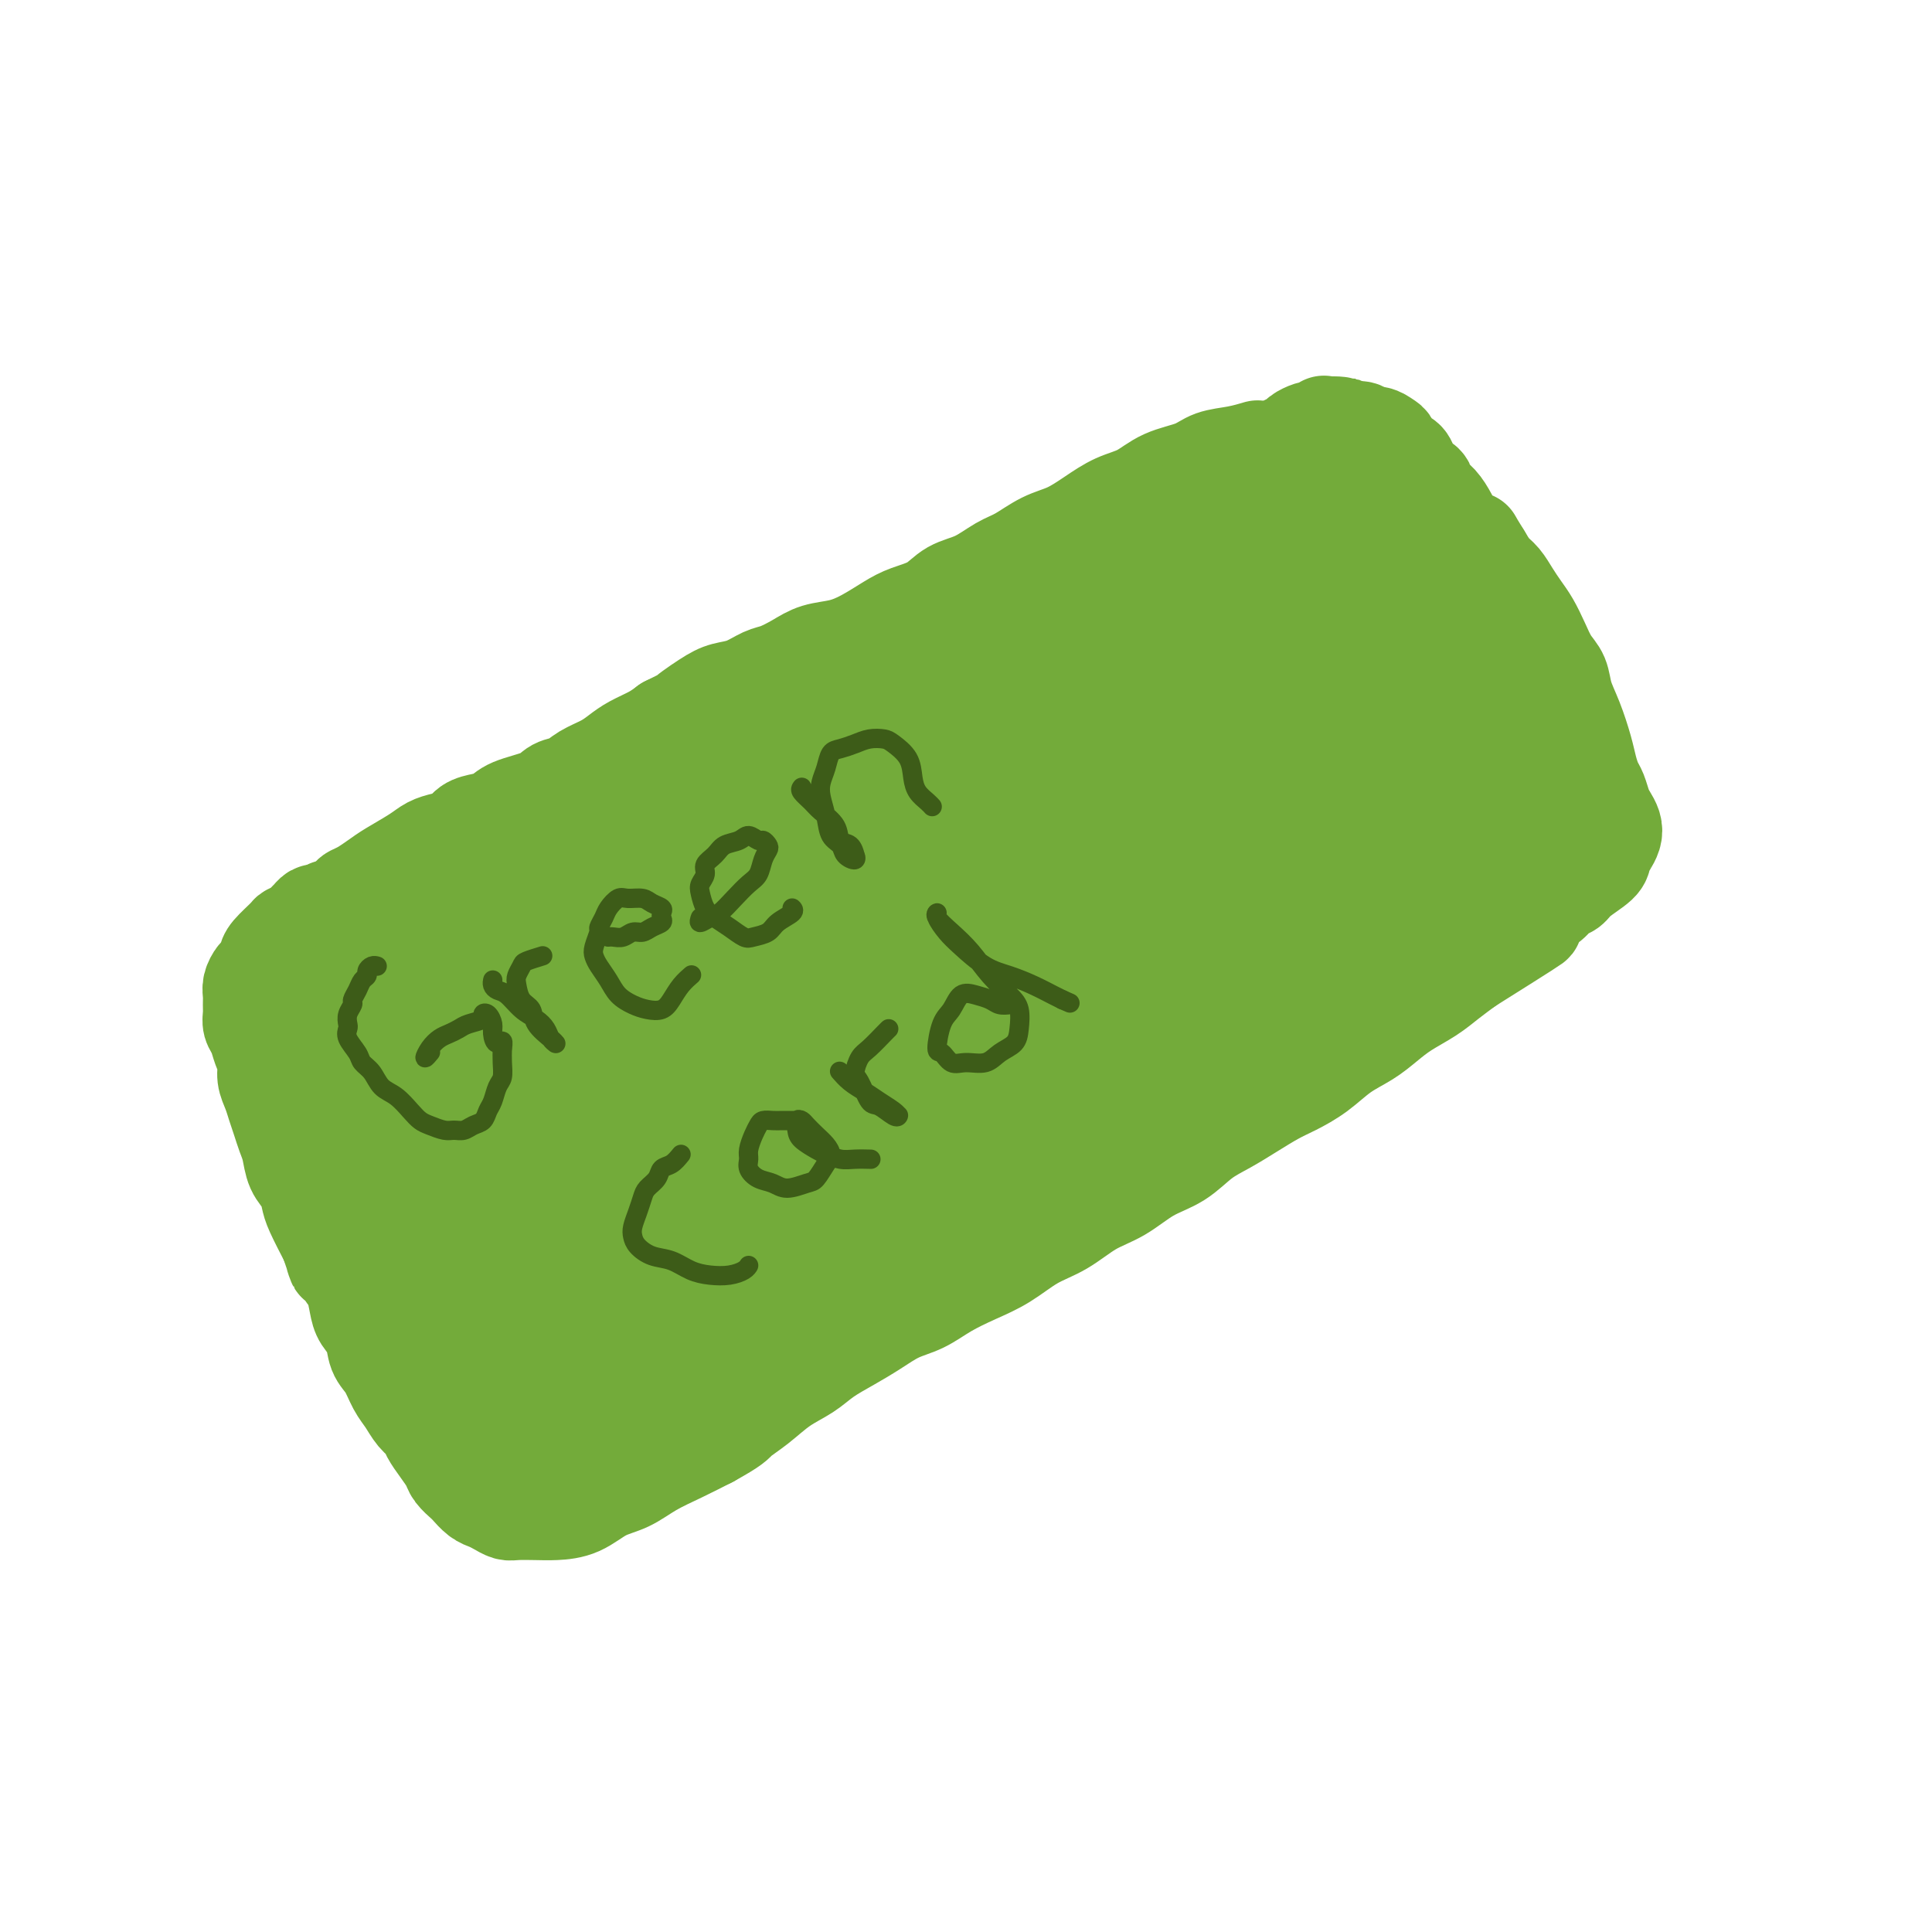 <svg viewBox='0 0 400 400' version='1.1' xmlns='http://www.w3.org/2000/svg' xmlns:xlink='http://www.w3.org/1999/xlink'><g fill='none' stroke='#73AB3A' stroke-width='20' stroke-linecap='round' stroke-linejoin='round'><path d='M65,192c0.137,0.007 0.275,0.014 0,0c-0.275,-0.014 -0.961,-0.050 -1,0c-0.039,0.050 0.570,0.187 1,0c0.430,-0.187 0.683,-0.698 1,-1c0.317,-0.302 0.700,-0.396 1,-1c0.300,-0.604 0.516,-1.719 1,-2c0.484,-0.281 1.235,0.272 2,0c0.765,-0.272 1.543,-1.370 2,-2c0.457,-0.630 0.594,-0.791 1,-1c0.406,-0.209 1.081,-0.465 2,-1c0.919,-0.535 2.083,-1.348 3,-2c0.917,-0.652 1.586,-1.143 3,-2c1.414,-0.857 3.571,-2.079 5,-3c1.429,-0.921 2.129,-1.542 3,-2c0.871,-0.458 1.914,-0.752 3,-1c1.086,-0.248 2.216,-0.451 3,-1c0.784,-0.549 1.221,-1.445 2,-2c0.779,-0.555 1.898,-0.768 3,-1c1.102,-0.232 2.185,-0.481 3,-1c0.815,-0.519 1.361,-1.308 3,-2c1.639,-0.692 4.371,-1.288 6,-2c1.629,-0.712 2.155,-1.542 3,-2c0.845,-0.458 2.010,-0.545 3,-1c0.990,-0.455 1.805,-1.276 3,-2c1.195,-0.724 2.771,-1.349 4,-2c1.229,-0.651 2.113,-1.329 3,-2c0.887,-0.671 1.777,-1.334 3,-2c1.223,-0.666 2.778,-1.333 4,-2c1.222,-0.667 2.111,-1.333 3,-2'/><path d='M138,150c8.295,-4.169 4.533,-2.091 4,-2c-0.533,0.091 2.163,-1.806 4,-3c1.837,-1.194 2.816,-1.685 4,-2c1.184,-0.315 2.573,-0.456 4,-1c1.427,-0.544 2.891,-1.493 4,-2c1.109,-0.507 1.863,-0.572 3,-1c1.137,-0.428 2.657,-1.221 4,-2c1.343,-0.779 2.511,-1.546 4,-2c1.489,-0.454 3.301,-0.596 5,-1c1.699,-0.404 3.286,-1.071 5,-2c1.714,-0.929 3.556,-2.121 5,-3c1.444,-0.879 2.490,-1.447 4,-2c1.510,-0.553 3.484,-1.092 5,-2c1.516,-0.908 2.575,-2.187 4,-3c1.425,-0.813 3.216,-1.162 5,-2c1.784,-0.838 3.561,-2.167 5,-3c1.439,-0.833 2.540,-1.172 4,-2c1.460,-0.828 3.278,-2.146 5,-3c1.722,-0.854 3.347,-1.244 5,-2c1.653,-0.756 3.335,-1.879 5,-3c1.665,-1.121 3.315,-2.241 5,-3c1.685,-0.759 3.405,-1.159 5,-2c1.595,-0.841 3.065,-2.124 5,-3c1.935,-0.876 4.333,-1.345 6,-2c1.667,-0.655 2.601,-1.495 4,-2c1.399,-0.505 3.261,-0.674 5,-1c1.739,-0.326 3.354,-0.807 4,-1c0.646,-0.193 0.323,-0.096 0,0'/><path d='M66,189c-0.336,-0.089 -0.672,-0.178 -1,0c-0.328,0.178 -0.649,0.623 -1,1c-0.351,0.377 -0.731,0.685 -1,1c-0.269,0.315 -0.425,0.636 -1,1c-0.575,0.364 -1.569,0.770 -2,1c-0.431,0.230 -0.300,0.284 -1,1c-0.700,0.716 -2.230,2.093 -3,3c-0.770,0.907 -0.781,1.345 -1,2c-0.219,0.655 -0.647,1.526 -1,2c-0.353,0.474 -0.630,0.550 -1,1c-0.370,0.450 -0.832,1.276 -1,2c-0.168,0.724 -0.042,1.348 0,2c0.042,0.652 -0.000,1.332 0,2c0.000,0.668 0.042,1.322 0,2c-0.042,0.678 -0.170,1.378 0,2c0.170,0.622 0.637,1.167 1,2c0.363,0.833 0.622,1.955 1,3c0.378,1.045 0.875,2.012 1,3c0.125,0.988 -0.121,1.997 0,3c0.121,1.003 0.610,2.000 1,3c0.390,1.000 0.681,2.004 1,3c0.319,0.996 0.667,1.985 1,3c0.333,1.015 0.653,2.057 1,3c0.347,0.943 0.721,1.786 1,3c0.279,1.214 0.461,2.798 1,4c0.539,1.202 1.433,2.023 2,3c0.567,0.977 0.806,2.109 1,3c0.194,0.891 0.341,1.540 1,3c0.659,1.460 1.829,3.730 3,6'/><path d='M68,257c2.609,7.493 1.132,3.726 1,3c-0.132,-0.726 1.082,1.589 2,3c0.918,1.411 1.541,1.918 2,3c0.459,1.082 0.756,2.739 1,4c0.244,1.261 0.435,2.126 1,3c0.565,0.874 1.502,1.756 2,3c0.498,1.244 0.556,2.851 1,4c0.444,1.149 1.275,1.841 2,3c0.725,1.159 1.345,2.785 2,4c0.655,1.215 1.344,2.019 2,3c0.656,0.981 1.279,2.139 2,3c0.721,0.861 1.540,1.423 2,2c0.460,0.577 0.561,1.167 1,2c0.439,0.833 1.216,1.910 2,3c0.784,1.090 1.575,2.194 2,3c0.425,0.806 0.484,1.315 1,2c0.516,0.685 1.489,1.545 2,2c0.511,0.455 0.560,0.504 1,1c0.440,0.496 1.271,1.439 2,2c0.729,0.561 1.356,0.739 2,1c0.644,0.261 1.304,0.606 2,1c0.696,0.394 1.427,0.836 2,1c0.573,0.164 0.988,0.048 2,0c1.012,-0.048 2.622,-0.028 4,0c1.378,0.028 2.523,0.065 4,0c1.477,-0.065 3.285,-0.233 5,-1c1.715,-0.767 3.335,-2.134 5,-3c1.665,-0.866 3.374,-1.232 5,-2c1.626,-0.768 3.169,-1.937 5,-3c1.831,-1.063 3.952,-2.018 6,-3c2.048,-0.982 4.024,-1.991 6,-3'/><path d='M147,298c5.356,-2.944 5.246,-3.306 6,-4c0.754,-0.694 2.371,-1.722 4,-3c1.629,-1.278 3.271,-2.806 5,-4c1.729,-1.194 3.546,-2.053 5,-3c1.454,-0.947 2.544,-1.982 4,-3c1.456,-1.018 3.276,-2.019 5,-3c1.724,-0.981 3.352,-1.943 5,-3c1.648,-1.057 3.317,-2.210 5,-3c1.683,-0.790 3.379,-1.216 5,-2c1.621,-0.784 3.166,-1.927 5,-3c1.834,-1.073 3.955,-2.076 6,-3c2.045,-0.924 4.012,-1.768 6,-3c1.988,-1.232 3.997,-2.851 6,-4c2.003,-1.149 4.002,-1.829 6,-3c1.998,-1.171 3.997,-2.834 6,-4c2.003,-1.166 4.012,-1.834 6,-3c1.988,-1.166 3.955,-2.829 6,-4c2.045,-1.171 4.168,-1.851 6,-3c1.832,-1.149 3.374,-2.769 5,-4c1.626,-1.231 3.337,-2.075 5,-3c1.663,-0.925 3.280,-1.931 5,-3c1.720,-1.069 3.545,-2.201 5,-3c1.455,-0.799 2.542,-1.267 4,-2c1.458,-0.733 3.288,-1.732 5,-3c1.712,-1.268 3.308,-2.804 5,-4c1.692,-1.196 3.481,-2.053 5,-3c1.519,-0.947 2.769,-1.986 4,-3c1.231,-1.014 2.443,-2.004 4,-3c1.557,-0.996 3.458,-1.999 5,-3c1.542,-1.001 2.726,-2.000 4,-3c1.274,-1.000 2.637,-2.000 4,-3'/><path d='M304,200c24.990,-15.679 8.965,-5.878 4,-3c-4.965,2.878 1.131,-1.169 4,-3c2.869,-1.831 2.513,-1.446 3,-2c0.487,-0.554 1.819,-2.048 3,-3c1.181,-0.952 2.212,-1.361 3,-2c0.788,-0.639 1.335,-1.508 2,-2c0.665,-0.492 1.449,-0.607 2,-1c0.551,-0.393 0.869,-1.064 2,-2c1.131,-0.936 3.074,-2.138 4,-3c0.926,-0.862 0.834,-1.386 1,-2c0.166,-0.614 0.592,-1.318 1,-2c0.408,-0.682 0.800,-1.341 1,-2c0.200,-0.659 0.208,-1.316 0,-2c-0.208,-0.684 -0.633,-1.393 -1,-2c-0.367,-0.607 -0.675,-1.111 -1,-2c-0.325,-0.889 -0.667,-2.162 -1,-3c-0.333,-0.838 -0.656,-1.241 -1,-2c-0.344,-0.759 -0.707,-1.873 -1,-3c-0.293,-1.127 -0.515,-2.268 -1,-4c-0.485,-1.732 -1.232,-4.055 -2,-6c-0.768,-1.945 -1.557,-3.511 -2,-5c-0.443,-1.489 -0.541,-2.902 -1,-4c-0.459,-1.098 -1.278,-1.882 -2,-3c-0.722,-1.118 -1.348,-2.568 -2,-4c-0.652,-1.432 -1.329,-2.844 -2,-4c-0.671,-1.156 -1.334,-2.056 -2,-3c-0.666,-0.944 -1.333,-1.934 -2,-3c-0.667,-1.066 -1.333,-2.210 -2,-3c-0.667,-0.790 -1.333,-1.226 -2,-2c-0.667,-0.774 -1.333,-1.887 -2,-3'/><path d='M307,115c-2.772,-4.463 -1.702,-3.121 -2,-3c-0.298,0.121 -1.963,-0.980 -3,-2c-1.037,-1.020 -1.447,-1.960 -2,-3c-0.553,-1.040 -1.247,-2.179 -2,-3c-0.753,-0.821 -1.563,-1.323 -2,-2c-0.437,-0.677 -0.502,-1.528 -1,-2c-0.498,-0.472 -1.429,-0.564 -2,-1c-0.571,-0.436 -0.782,-1.216 -1,-2c-0.218,-0.784 -0.442,-1.573 -1,-2c-0.558,-0.427 -1.449,-0.492 -2,-1c-0.551,-0.508 -0.762,-1.461 -1,-2c-0.238,-0.539 -0.501,-0.666 -1,-1c-0.499,-0.334 -1.232,-0.874 -2,-1c-0.768,-0.126 -1.571,0.163 -2,0c-0.429,-0.163 -0.485,-0.776 -1,-1c-0.515,-0.224 -1.488,-0.058 -2,0c-0.512,0.058 -0.564,0.008 -1,0c-0.436,-0.008 -1.256,0.025 -2,0c-0.744,-0.025 -1.411,-0.110 -2,0c-0.589,0.110 -1.102,0.414 -2,1c-0.898,0.586 -2.183,1.452 -3,2c-0.817,0.548 -1.166,0.776 -2,1c-0.834,0.224 -2.152,0.444 -3,1c-0.848,0.556 -1.227,1.447 -2,2c-0.773,0.553 -1.941,0.769 -3,1c-1.059,0.231 -2.007,0.479 -3,1c-0.993,0.521 -2.029,1.315 -3,2c-0.971,0.685 -1.877,1.261 -3,2c-1.123,0.739 -2.464,1.640 -3,2c-0.536,0.360 -0.268,0.180 0,0'/><path d='M243,104c0.078,0.098 0.156,0.195 0,0c-0.156,-0.195 -0.547,-0.683 0,-1c0.547,-0.317 2.033,-0.462 3,-1c0.967,-0.538 1.414,-1.467 2,-2c0.586,-0.533 1.309,-0.669 2,-1c0.691,-0.331 1.349,-0.857 2,-1c0.651,-0.143 1.294,0.098 2,0c0.706,-0.098 1.473,-0.534 2,-1c0.527,-0.466 0.812,-0.961 1,-1c0.188,-0.039 0.278,0.379 1,0c0.722,-0.379 2.076,-1.555 3,-2c0.924,-0.445 1.417,-0.161 2,0c0.583,0.161 1.254,0.197 2,0c0.746,-0.197 1.566,-0.626 2,-1c0.434,-0.374 0.483,-0.692 1,-1c0.517,-0.308 1.501,-0.604 2,-1c0.499,-0.396 0.512,-0.891 1,-1c0.488,-0.109 1.450,0.168 2,0c0.550,-0.168 0.687,-0.781 1,-1c0.313,-0.219 0.802,-0.044 1,0c0.198,0.044 0.107,-0.042 0,0c-0.107,0.042 -0.229,0.211 0,0c0.229,-0.211 0.807,-0.803 1,-1c0.193,-0.197 -0.001,-0.000 0,0c0.001,0.000 0.196,-0.196 0,0c-0.196,0.196 -0.784,0.783 -1,1c-0.216,0.217 -0.062,0.062 0,0c0.062,-0.062 0.031,-0.031 0,0'/><path d='M275,89c5.014,-2.264 1.551,-0.424 0,0c-1.551,0.424 -1.188,-0.567 -1,-1c0.188,-0.433 0.201,-0.309 0,0c-0.201,0.309 -0.616,0.804 -1,1c-0.384,0.196 -0.736,0.093 -1,0c-0.264,-0.093 -0.441,-0.176 -1,0c-0.559,0.176 -1.500,0.609 -2,1c-0.500,0.391 -0.561,0.738 -1,1c-0.439,0.262 -1.258,0.438 -2,1c-0.742,0.562 -1.406,1.512 -2,2c-0.594,0.488 -1.118,0.516 -2,1c-0.882,0.484 -2.123,1.425 -3,2c-0.877,0.575 -1.389,0.783 -2,1c-0.611,0.217 -1.322,0.442 -2,1c-0.678,0.558 -1.325,1.448 -2,2c-0.675,0.552 -1.379,0.766 -2,1c-0.621,0.234 -1.159,0.488 -2,1c-0.841,0.512 -1.986,1.281 -3,2c-1.014,0.719 -1.898,1.388 -3,2c-1.102,0.612 -2.421,1.165 -4,2c-1.579,0.835 -3.418,1.951 -5,3c-1.582,1.049 -2.907,2.033 -4,3c-1.093,0.967 -1.953,1.919 -3,3c-1.047,1.081 -2.282,2.291 -3,3c-0.718,0.709 -0.919,0.917 -1,1c-0.081,0.083 -0.040,0.042 0,0'/><path d='M251,121c-0.385,-0.343 -0.769,-0.687 -1,-1c-0.231,-0.313 -0.307,-0.596 0,-1c0.307,-0.404 0.997,-0.929 2,-2c1.003,-1.071 2.320,-2.688 4,-4c1.680,-1.312 3.725,-2.320 6,-4c2.275,-1.680 4.782,-4.033 7,-6c2.218,-1.967 4.146,-3.547 6,-5c1.854,-1.453 3.632,-2.778 5,-4c1.368,-1.222 2.325,-2.342 3,-3c0.675,-0.658 1.067,-0.855 1,-1c-0.067,-0.145 -0.592,-0.238 -1,0c-0.408,0.238 -0.697,0.807 -2,2c-1.303,1.193 -3.618,3.012 -6,5c-2.382,1.988 -4.829,4.146 -7,6c-2.171,1.854 -4.064,3.402 -9,8c-4.936,4.598 -12.913,12.244 -17,16c-4.087,3.756 -4.283,3.623 -5,4c-0.717,0.377 -1.954,1.264 -2,2c-0.046,0.736 1.100,1.320 2,1c0.900,-0.320 1.555,-1.546 3,-3c1.445,-1.454 3.680,-3.137 6,-5c2.320,-1.863 4.726,-3.907 7,-6c2.274,-2.093 4.415,-4.234 7,-6c2.585,-1.766 5.612,-3.158 8,-5c2.388,-1.842 4.137,-4.136 6,-6c1.863,-1.864 3.839,-3.298 5,-4c1.161,-0.702 1.507,-0.673 2,-1c0.493,-0.327 1.133,-1.011 1,-1c-0.133,0.011 -1.038,0.717 -2,2c-0.962,1.283 -1.981,3.141 -3,5'/><path d='M277,104c-1.735,1.910 -3.571,3.186 -5,5c-1.429,1.814 -2.450,4.168 -4,6c-1.550,1.832 -3.628,3.143 -5,5c-1.372,1.857 -2.038,4.259 -3,6c-0.962,1.741 -2.221,2.822 -3,4c-0.779,1.178 -1.077,2.455 -1,3c0.077,0.545 0.528,0.360 1,0c0.472,-0.360 0.965,-0.893 2,-2c1.035,-1.107 2.612,-2.786 4,-4c1.388,-1.214 2.586,-1.962 6,-5c3.414,-3.038 9.045,-8.367 12,-11c2.955,-2.633 3.235,-2.569 4,-3c0.765,-0.431 2.016,-1.356 3,-2c0.984,-0.644 1.703,-1.007 2,-1c0.297,0.007 0.174,0.383 0,1c-0.174,0.617 -0.399,1.473 -1,3c-0.601,1.527 -1.579,3.724 -3,6c-1.421,2.276 -3.284,4.631 -5,7c-1.716,2.369 -3.283,4.750 -5,7c-1.717,2.250 -3.583,4.367 -5,6c-1.417,1.633 -2.384,2.780 -3,4c-0.616,1.220 -0.882,2.513 -1,3c-0.118,0.487 -0.088,0.168 0,0c0.088,-0.168 0.235,-0.186 1,-1c0.765,-0.814 2.147,-2.425 4,-4c1.853,-1.575 4.176,-3.115 6,-5c1.824,-1.885 3.149,-4.113 5,-6c1.851,-1.887 4.229,-3.431 6,-5c1.771,-1.569 2.935,-3.163 4,-4c1.065,-0.837 2.033,-0.919 3,-1'/><path d='M296,116c4.915,-4.257 2.703,-1.898 2,-1c-0.703,0.898 0.105,0.335 0,1c-0.105,0.665 -1.122,2.558 -2,4c-0.878,1.442 -1.615,2.433 -3,4c-1.385,1.567 -3.416,3.709 -5,6c-1.584,2.291 -2.720,4.730 -4,7c-1.280,2.270 -2.703,4.370 -4,7c-1.297,2.630 -2.469,5.789 -3,7c-0.531,1.211 -0.422,0.472 0,0c0.422,-0.472 1.158,-0.678 2,-1c0.842,-0.322 1.790,-0.761 3,-2c1.210,-1.239 2.684,-3.277 4,-5c1.316,-1.723 2.475,-3.132 4,-5c1.525,-1.868 3.414,-4.194 5,-6c1.586,-1.806 2.867,-3.093 4,-4c1.133,-0.907 2.116,-1.433 3,-2c0.884,-0.567 1.668,-1.175 2,-1c0.332,0.175 0.210,1.132 0,2c-0.210,0.868 -0.510,1.646 -1,3c-0.490,1.354 -1.171,3.285 -2,5c-0.829,1.715 -1.805,3.213 -3,5c-1.195,1.787 -2.608,3.863 -4,6c-1.392,2.137 -2.764,4.336 -4,6c-1.236,1.664 -2.337,2.791 -3,4c-0.663,1.209 -0.888,2.498 -1,3c-0.112,0.502 -0.113,0.217 0,0c0.113,-0.217 0.338,-0.366 1,-1c0.662,-0.634 1.761,-1.753 3,-3c1.239,-1.247 2.620,-2.624 4,-4'/><path d='M294,151c2.117,-1.880 3.408,-2.581 5,-4c1.592,-1.419 3.485,-3.557 5,-5c1.515,-1.443 2.651,-2.192 4,-3c1.349,-0.808 2.912,-1.676 4,-2c1.088,-0.324 1.701,-0.103 2,0c0.299,0.103 0.285,0.087 0,1c-0.285,0.913 -0.841,2.753 -1,4c-0.159,1.247 0.080,1.899 -2,5c-2.080,3.101 -6.480,8.652 -9,12c-2.520,3.348 -3.160,4.495 -4,6c-0.840,1.505 -1.881,3.368 -3,5c-1.119,1.632 -2.317,3.032 -3,4c-0.683,0.968 -0.852,1.505 -1,2c-0.148,0.495 -0.274,0.947 0,1c0.274,0.053 0.947,-0.292 2,-1c1.053,-0.708 2.487,-1.779 4,-3c1.513,-1.221 3.105,-2.593 5,-4c1.895,-1.407 4.091,-2.848 6,-4c1.909,-1.152 3.529,-2.016 5,-3c1.471,-0.984 2.791,-2.087 4,-3c1.209,-0.913 2.306,-1.635 3,-2c0.694,-0.365 0.984,-0.374 1,0c0.016,0.374 -0.242,1.130 -1,2c-0.758,0.870 -2.016,1.853 -3,3c-0.984,1.147 -1.693,2.458 -3,4c-1.307,1.542 -3.212,3.317 -5,5c-1.788,1.683 -3.459,3.276 -5,5c-1.541,1.724 -2.953,3.580 -4,5c-1.047,1.420 -1.728,2.406 -2,3c-0.272,0.594 -0.136,0.797 0,1'/><path d='M298,185c-3.295,4.418 -0.531,1.461 1,0c1.531,-1.461 1.831,-1.428 3,-2c1.169,-0.572 3.209,-1.750 5,-3c1.791,-1.250 3.334,-2.574 5,-4c1.666,-1.426 3.455,-2.956 5,-4c1.545,-1.044 2.844,-1.602 4,-2c1.156,-0.398 2.167,-0.636 3,-1c0.833,-0.364 1.489,-0.854 1,0c-0.489,0.854 -2.122,3.051 -4,5c-1.878,1.949 -4.001,3.651 -6,5c-1.999,1.349 -3.876,2.346 -6,4c-2.124,1.654 -4.497,3.967 -7,6c-2.503,2.033 -5.137,3.788 -8,6c-2.863,2.212 -5.955,4.882 -8,7c-2.045,2.118 -3.044,3.683 -5,6c-1.956,2.317 -4.870,5.385 -7,7c-2.130,1.615 -3.474,1.777 -4,2c-0.526,0.223 -0.232,0.506 0,0c0.232,-0.506 0.403,-1.801 1,-3c0.597,-1.199 1.620,-2.303 3,-4c1.380,-1.697 3.118,-3.986 5,-6c1.882,-2.014 3.910,-3.753 6,-6c2.090,-2.247 4.243,-5.001 6,-7c1.757,-1.999 3.119,-3.243 5,-5c1.881,-1.757 4.282,-4.027 5,-5c0.718,-0.973 -0.247,-0.647 -1,0c-0.753,0.647 -1.295,1.617 -3,3c-1.705,1.383 -4.575,3.180 -7,5c-2.425,1.820 -4.407,3.663 -7,6c-2.593,2.337 -5.796,5.169 -9,8'/><path d='M274,203c-5.828,4.461 -6.898,4.613 -9,6c-2.102,1.387 -5.238,4.010 -8,6c-2.762,1.990 -5.151,3.347 -7,4c-1.849,0.653 -3.157,0.601 -4,1c-0.843,0.399 -1.221,1.249 -1,1c0.221,-0.249 1.042,-1.595 2,-3c0.958,-1.405 2.053,-2.868 4,-5c1.947,-2.132 4.746,-4.935 7,-7c2.254,-2.065 3.962,-3.394 9,-8c5.038,-4.606 13.405,-12.490 18,-17c4.595,-4.510 5.416,-5.647 7,-7c1.584,-1.353 3.929,-2.923 5,-4c1.071,-1.077 0.868,-1.660 1,-2c0.132,-0.340 0.599,-0.436 0,0c-0.599,0.436 -2.262,1.405 -4,3c-1.738,1.595 -3.549,3.818 -6,6c-2.451,2.182 -5.540,4.325 -9,7c-3.460,2.675 -7.290,5.883 -11,9c-3.710,3.117 -7.300,6.142 -11,9c-3.700,2.858 -7.509,5.547 -11,8c-3.491,2.453 -6.662,4.669 -9,6c-2.338,1.331 -3.841,1.777 -5,2c-1.159,0.223 -1.975,0.223 -2,0c-0.025,-0.223 0.740,-0.670 2,-2c1.260,-1.330 3.016,-3.543 5,-6c1.984,-2.457 4.194,-5.158 7,-8c2.806,-2.842 6.206,-5.824 9,-9c2.794,-3.176 4.983,-6.548 8,-10c3.017,-3.452 6.862,-6.986 10,-10c3.138,-3.014 5.569,-5.507 8,-8'/><path d='M279,165c8.230,-9.563 5.306,-6.972 5,-7c-0.306,-0.028 2.005,-2.676 3,-4c0.995,-1.324 0.674,-1.325 0,-1c-0.674,0.325 -1.702,0.976 -3,2c-1.298,1.024 -2.866,2.423 -5,4c-2.134,1.577 -4.834,3.333 -8,6c-3.166,2.667 -6.797,6.244 -11,10c-4.203,3.756 -8.977,7.691 -14,12c-5.023,4.309 -10.293,8.993 -15,13c-4.707,4.007 -8.850,7.339 -12,10c-3.150,2.661 -5.309,4.652 -7,6c-1.691,1.348 -2.916,2.052 -3,2c-0.084,-0.052 0.974,-0.859 2,-2c1.026,-1.141 2.021,-2.617 4,-5c1.979,-2.383 4.942,-5.674 7,-8c2.058,-2.326 3.210,-3.687 9,-9c5.790,-5.313 16.219,-14.577 22,-20c5.781,-5.423 6.915,-7.003 9,-9c2.085,-1.997 5.120,-4.409 7,-6c1.880,-1.591 2.605,-2.360 3,-3c0.395,-0.640 0.460,-1.150 0,-1c-0.460,0.150 -1.443,0.960 -3,2c-1.557,1.040 -3.686,2.310 -6,4c-2.314,1.690 -4.812,3.802 -8,6c-3.188,2.198 -7.068,4.484 -11,7c-3.932,2.516 -7.918,5.263 -12,8c-4.082,2.737 -8.259,5.466 -12,8c-3.741,2.534 -7.046,4.875 -10,7c-2.954,2.125 -5.558,4.036 -7,5c-1.442,0.964 -1.721,0.982 -2,1'/><path d='M201,203c-11.143,7.146 -3.501,1.513 0,-1c3.501,-2.513 2.861,-1.904 4,-3c1.139,-1.096 4.055,-3.896 7,-7c2.945,-3.104 5.918,-6.513 9,-10c3.082,-3.487 6.274,-7.051 10,-11c3.726,-3.949 7.988,-8.281 12,-12c4.012,-3.719 7.775,-6.824 11,-10c3.225,-3.176 5.911,-6.421 8,-9c2.089,-2.579 3.582,-4.491 5,-6c1.418,-1.509 2.761,-2.615 3,-3c0.239,-0.385 -0.628,-0.050 -1,0c-0.372,0.050 -0.251,-0.184 -4,3c-3.749,3.184 -11.368,9.785 -17,14c-5.632,4.215 -9.276,6.043 -13,9c-3.724,2.957 -7.527,7.044 -12,11c-4.473,3.956 -9.618,7.781 -14,11c-4.382,3.219 -8.003,5.834 -11,8c-2.997,2.166 -5.369,3.885 -7,5c-1.631,1.115 -2.521,1.626 -3,2c-0.479,0.374 -0.548,0.612 0,0c0.548,-0.612 1.713,-2.074 3,-4c1.287,-1.926 2.697,-4.315 5,-7c2.303,-2.685 5.501,-5.666 9,-9c3.499,-3.334 7.301,-7.021 11,-11c3.699,-3.979 7.296,-8.251 11,-12c3.704,-3.749 7.515,-6.977 11,-10c3.485,-3.023 6.646,-5.841 9,-8c2.354,-2.159 3.903,-3.658 5,-5c1.097,-1.342 1.742,-2.526 2,-3c0.258,-0.474 0.129,-0.237 0,0'/><path d='M254,125c9.770,-10.437 1.194,-2.028 -3,2c-4.194,4.028 -4.007,3.676 -6,5c-1.993,1.324 -6.166,4.322 -10,7c-3.834,2.678 -7.328,5.034 -11,8c-3.672,2.966 -7.523,6.542 -12,10c-4.477,3.458 -9.580,6.799 -14,10c-4.420,3.201 -8.156,6.264 -12,9c-3.844,2.736 -7.796,5.145 -11,7c-3.204,1.855 -5.660,3.154 -7,4c-1.340,0.846 -1.564,1.238 -2,1c-0.436,-0.238 -1.083,-1.107 -1,-2c0.083,-0.893 0.896,-1.812 3,-4c2.104,-2.188 5.498,-5.647 7,-8c1.502,-2.353 1.111,-3.599 10,-12c8.889,-8.401 27.056,-23.956 36,-31c8.944,-7.044 8.663,-5.578 10,-6c1.337,-0.422 4.293,-2.734 6,-4c1.707,-1.266 2.167,-1.488 3,-2c0.833,-0.512 2.040,-1.314 0,0c-2.040,1.314 -7.327,4.745 -11,7c-3.673,2.255 -5.732,3.335 -9,5c-3.268,1.665 -7.746,3.914 -12,6c-4.254,2.086 -8.286,4.010 -12,6c-3.714,1.990 -7.111,4.047 -11,6c-3.889,1.953 -8.269,3.802 -12,6c-3.731,2.198 -6.812,4.746 -10,7c-3.188,2.254 -6.482,4.216 -9,6c-2.518,1.784 -4.259,3.392 -6,5'/><path d='M148,173c-4.462,3.464 -3.116,3.123 -3,3c0.116,-0.123 -1.000,-0.027 -1,0c-0.000,0.027 1.114,-0.015 3,-1c1.886,-0.985 4.545,-2.914 7,-5c2.455,-2.086 4.705,-4.328 8,-7c3.295,-2.672 7.633,-5.775 12,-9c4.367,-3.225 8.761,-6.573 13,-10c4.239,-3.427 8.324,-6.934 12,-10c3.676,-3.066 6.945,-5.690 10,-8c3.055,-2.310 5.896,-4.307 8,-6c2.104,-1.693 3.471,-3.082 4,-4c0.529,-0.918 0.222,-1.363 -1,-1c-1.222,0.363 -3.358,1.536 -6,3c-2.642,1.464 -5.791,3.219 -9,5c-3.209,1.781 -6.478,3.587 -10,6c-3.522,2.413 -7.296,5.434 -11,8c-3.704,2.566 -7.339,4.677 -11,7c-3.661,2.323 -7.349,4.857 -11,7c-3.651,2.143 -7.265,3.896 -11,6c-3.735,2.104 -7.593,4.559 -11,7c-3.407,2.441 -6.365,4.867 -9,7c-2.635,2.133 -4.948,3.974 -7,6c-2.052,2.026 -3.843,4.239 -5,6c-1.157,1.761 -1.678,3.071 -2,4c-0.322,0.929 -0.443,1.476 0,2c0.443,0.524 1.450,1.024 3,1c1.550,-0.024 3.642,-0.574 6,-2c2.358,-1.426 4.981,-3.730 8,-6c3.019,-2.270 6.434,-4.506 10,-7c3.566,-2.494 7.283,-5.247 11,-8'/><path d='M155,167c6.496,-4.702 8.237,-5.956 11,-8c2.763,-2.044 6.548,-4.879 10,-7c3.452,-2.121 6.572,-3.528 9,-5c2.428,-1.472 4.162,-3.010 5,-4c0.838,-0.990 0.778,-1.431 1,-2c0.222,-0.569 0.727,-1.266 0,-1c-0.727,0.266 -2.684,1.495 -5,3c-2.316,1.505 -4.989,3.286 -8,5c-3.011,1.714 -6.358,3.361 -10,6c-3.642,2.639 -7.577,6.270 -11,9c-3.423,2.730 -6.332,4.559 -13,11c-6.668,6.441 -17.093,17.495 -23,24c-5.907,6.505 -7.296,8.460 -9,11c-1.704,2.540 -3.724,5.665 -5,8c-1.276,2.335 -1.810,3.879 -2,5c-0.190,1.121 -0.038,1.818 1,2c1.038,0.182 2.961,-0.152 5,-1c2.039,-0.848 4.195,-2.209 7,-4c2.805,-1.791 6.260,-4.011 10,-7c3.740,-2.989 7.766,-6.746 12,-10c4.234,-3.254 8.677,-6.005 13,-9c4.323,-2.995 8.524,-6.232 13,-9c4.476,-2.768 9.225,-5.065 13,-7c3.775,-1.935 6.576,-3.509 9,-5c2.424,-1.491 4.471,-2.900 6,-4c1.529,-1.100 2.540,-1.891 3,-2c0.460,-0.109 0.371,0.466 0,1c-0.371,0.534 -1.023,1.028 -2,2c-0.977,0.972 -2.279,2.420 -4,4c-1.721,1.580 -3.860,3.290 -6,5'/><path d='M185,178c-3.361,2.876 -5.763,4.066 -9,6c-3.237,1.934 -7.309,4.613 -11,7c-3.691,2.387 -7.002,4.481 -11,7c-3.998,2.519 -8.685,5.464 -13,8c-4.315,2.536 -8.259,4.662 -12,7c-3.741,2.338 -7.280,4.888 -10,7c-2.720,2.112 -4.622,3.786 -6,5c-1.378,1.214 -2.233,1.970 -3,3c-0.767,1.030 -1.445,2.336 1,2c2.445,-0.336 8.013,-2.314 12,-4c3.987,-1.686 6.392,-3.079 10,-5c3.608,-1.921 8.420,-4.368 13,-7c4.580,-2.632 8.928,-5.447 13,-8c4.072,-2.553 7.868,-4.844 12,-7c4.132,-2.156 8.600,-4.176 12,-6c3.400,-1.824 5.732,-3.453 8,-5c2.268,-1.547 4.472,-3.013 6,-4c1.528,-0.987 2.382,-1.497 3,-2c0.618,-0.503 1.002,-1.000 1,-1c-0.002,-0.000 -0.390,0.496 -1,1c-0.610,0.504 -1.443,1.017 -3,2c-1.557,0.983 -3.840,2.438 -6,4c-2.160,1.562 -4.199,3.233 -7,5c-2.801,1.767 -6.366,3.629 -10,6c-3.634,2.371 -7.339,5.250 -11,8c-3.661,2.750 -7.279,5.372 -11,8c-3.721,2.628 -7.544,5.261 -11,8c-3.456,2.739 -6.546,5.584 -9,8c-2.454,2.416 -4.273,4.405 -6,6c-1.727,1.595 -3.364,2.798 -5,4'/><path d='M121,241c-12.481,9.527 -4.182,3.843 -1,2c3.182,-1.843 1.248,0.154 2,0c0.752,-0.154 4.192,-2.459 6,-4c1.808,-1.541 1.985,-2.320 8,-6c6.015,-3.680 17.867,-10.263 25,-14c7.133,-3.737 9.548,-4.629 13,-6c3.452,-1.371 7.940,-3.221 12,-5c4.060,-1.779 7.691,-3.486 11,-5c3.309,-1.514 6.296,-2.834 9,-4c2.704,-1.166 5.125,-2.177 7,-3c1.875,-0.823 3.205,-1.456 4,-2c0.795,-0.544 1.057,-0.997 1,-1c-0.057,-0.003 -0.432,0.443 -1,1c-0.568,0.557 -1.328,1.224 -3,2c-1.672,0.776 -4.257,1.663 -7,3c-2.743,1.337 -5.644,3.126 -9,5c-3.356,1.874 -7.167,3.834 -11,6c-3.833,2.166 -7.689,4.538 -12,7c-4.311,2.462 -9.076,5.014 -13,8c-3.924,2.986 -7.006,6.405 -10,9c-2.994,2.595 -5.900,4.365 -8,6c-2.100,1.635 -3.393,3.135 -4,4c-0.607,0.865 -0.529,1.095 0,1c0.529,-0.095 1.507,-0.515 3,-1c1.493,-0.485 3.501,-1.034 6,-2c2.499,-0.966 5.490,-2.350 9,-4c3.510,-1.650 7.539,-3.566 12,-5c4.461,-1.434 9.355,-2.386 14,-4c4.645,-1.614 9.041,-3.890 13,-6c3.959,-2.110 7.479,-4.055 11,-6'/><path d='M208,217c12.486,-5.384 9.703,-5.344 10,-6c0.297,-0.656 3.676,-2.007 6,-3c2.324,-0.993 3.592,-1.629 4,-2c0.408,-0.371 -0.045,-0.477 -1,0c-0.955,0.477 -2.412,1.537 -4,3c-1.588,1.463 -3.306,3.330 -6,5c-2.694,1.670 -6.362,3.142 -10,5c-3.638,1.858 -7.245,4.103 -11,6c-3.755,1.897 -7.659,3.445 -12,5c-4.341,1.555 -9.118,3.117 -13,5c-3.882,1.883 -6.870,4.087 -10,6c-3.130,1.913 -6.402,3.533 -9,5c-2.598,1.467 -4.522,2.780 -6,4c-1.478,1.220 -2.510,2.349 -3,3c-0.490,0.651 -0.437,0.826 0,1c0.437,0.174 1.259,0.348 3,0c1.741,-0.348 4.403,-1.219 7,-2c2.597,-0.781 5.130,-1.473 8,-3c2.870,-1.527 6.077,-3.888 10,-6c3.923,-2.112 8.563,-3.975 13,-6c4.437,-2.025 8.670,-4.212 13,-6c4.330,-1.788 8.757,-3.176 13,-5c4.243,-1.824 8.303,-4.082 12,-6c3.697,-1.918 7.031,-3.495 10,-5c2.969,-1.505 5.574,-2.938 8,-4c2.426,-1.062 4.675,-1.751 6,-2c1.325,-0.249 1.726,-0.056 2,0c0.274,0.056 0.420,-0.023 0,0c-0.420,0.023 -1.406,0.150 -3,1c-1.594,0.850 -3.797,2.425 -6,4'/><path d='M239,214c-2.197,1.619 -4.189,3.167 -7,5c-2.811,1.833 -6.441,3.952 -10,6c-3.559,2.048 -7.049,4.026 -11,6c-3.951,1.974 -8.365,3.945 -12,6c-3.635,2.055 -6.492,4.193 -10,6c-3.508,1.807 -7.666,3.282 -11,5c-3.334,1.718 -5.842,3.681 -8,5c-2.158,1.319 -3.966,1.996 -6,4c-2.034,2.004 -4.294,5.335 -5,7c-0.706,1.665 0.144,1.666 1,2c0.856,0.334 1.719,1.003 3,1c1.281,-0.003 2.980,-0.676 5,-2c2.020,-1.324 4.362,-3.297 7,-5c2.638,-1.703 5.574,-3.136 9,-5c3.426,-1.864 7.344,-4.160 11,-6c3.656,-1.840 7.050,-3.226 11,-5c3.950,-1.774 8.457,-3.938 12,-6c3.543,-2.062 6.123,-4.023 9,-6c2.877,-1.977 6.053,-3.969 9,-6c2.947,-2.031 5.666,-4.100 8,-6c2.334,-1.900 4.283,-3.629 6,-5c1.717,-1.371 3.201,-2.383 4,-3c0.799,-0.617 0.911,-0.837 1,-1c0.089,-0.163 0.154,-0.268 0,0c-0.154,0.268 -0.527,0.909 -1,2c-0.473,1.091 -1.044,2.633 -2,4c-0.956,1.367 -2.296,2.560 -4,4c-1.704,1.440 -3.773,3.126 -6,5c-2.227,1.874 -4.614,3.937 -7,6'/><path d='M235,232c-4.145,4.047 -5.006,4.165 -8,6c-2.994,1.835 -8.119,5.388 -11,7c-2.881,1.612 -3.518,1.284 -8,4c-4.482,2.716 -12.808,8.478 -18,12c-5.192,3.522 -7.250,4.804 -9,6c-1.750,1.196 -3.192,2.304 -4,3c-0.808,0.696 -0.982,0.979 -1,1c-0.018,0.021 0.121,-0.219 1,-1c0.879,-0.781 2.497,-2.104 4,-3c1.503,-0.896 2.889,-1.367 7,-4c4.111,-2.633 10.947,-7.428 15,-10c4.053,-2.572 5.325,-2.921 7,-4c1.675,-1.079 3.755,-2.887 5,-4c1.245,-1.113 1.656,-1.531 2,-2c0.344,-0.469 0.621,-0.991 0,-1c-0.621,-0.009 -2.138,0.494 -4,1c-1.862,0.506 -4.067,1.015 -7,2c-2.933,0.985 -6.592,2.448 -10,4c-3.408,1.552 -6.564,3.194 -10,5c-3.436,1.806 -7.153,3.776 -11,6c-3.847,2.224 -7.825,4.704 -11,7c-3.175,2.296 -5.547,4.409 -8,6c-2.453,1.591 -4.986,2.659 -7,4c-2.014,1.341 -3.507,2.955 -5,4c-1.493,1.045 -2.984,1.520 -4,2c-1.016,0.480 -1.557,0.966 -2,1c-0.443,0.034 -0.789,-0.383 -1,-1c-0.211,-0.617 -0.288,-1.435 0,-3c0.288,-1.565 0.939,-3.876 2,-6c1.061,-2.124 2.530,-4.062 4,-6'/><path d='M143,268c1.527,-3.649 2.345,-5.271 4,-7c1.655,-1.729 4.147,-3.563 6,-5c1.853,-1.437 3.067,-2.476 5,-3c1.933,-0.524 4.586,-0.533 6,0c1.414,0.533 1.589,1.606 1,3c-0.589,1.394 -1.943,3.107 -3,5c-1.057,1.893 -1.816,3.965 -3,6c-1.184,2.035 -2.791,4.031 -5,6c-2.209,1.969 -5.018,3.911 -7,6c-1.982,2.089 -3.135,4.327 -7,7c-3.865,2.673 -10.442,5.782 -14,7c-3.558,1.218 -4.095,0.544 -5,0c-0.905,-0.544 -2.176,-0.959 -3,-2c-0.824,-1.041 -1.202,-2.708 -1,-5c0.202,-2.292 0.982,-5.210 2,-8c1.018,-2.790 2.273,-5.453 4,-8c1.727,-2.547 3.927,-4.979 6,-7c2.073,-2.021 4.021,-3.631 6,-5c1.979,-1.369 3.990,-2.496 6,-3c2.010,-0.504 4.021,-0.384 5,0c0.979,0.384 0.927,1.034 1,2c0.073,0.966 0.270,2.249 0,4c-0.270,1.751 -1.007,3.971 -2,6c-0.993,2.029 -2.242,3.868 -4,6c-1.758,2.132 -4.023,4.557 -6,7c-1.977,2.443 -3.664,4.902 -6,7c-2.336,2.098 -5.321,3.834 -8,5c-2.679,1.166 -5.051,1.762 -7,2c-1.949,0.238 -3.474,0.119 -5,0'/><path d='M109,294c-3.952,0.442 -3.832,-1.952 -4,-4c-0.168,-2.048 -0.624,-3.749 -1,-6c-0.376,-2.251 -0.674,-5.053 0,-8c0.674,-2.947 2.318,-6.040 4,-9c1.682,-2.960 3.402,-5.786 5,-8c1.598,-2.214 3.075,-3.817 7,-6c3.925,-2.183 10.298,-4.948 13,-5c2.702,-0.052 1.734,2.607 1,5c-0.734,2.393 -1.234,4.520 -2,7c-0.766,2.480 -1.798,5.313 -3,8c-1.202,2.687 -2.575,5.229 -4,8c-1.425,2.771 -2.904,5.772 -5,8c-2.096,2.228 -4.810,3.683 -7,5c-2.190,1.317 -3.857,2.496 -6,3c-2.143,0.504 -4.762,0.334 -7,0c-2.238,-0.334 -4.094,-0.830 -6,-2c-1.906,-1.170 -3.863,-3.012 -5,-5c-1.137,-1.988 -1.455,-4.121 -2,-7c-0.545,-2.879 -1.316,-6.502 -1,-10c0.316,-3.498 1.718,-6.869 3,-10c1.282,-3.131 2.443,-6.020 4,-8c1.557,-1.980 3.509,-3.051 5,-4c1.491,-0.949 2.519,-1.775 4,-2c1.481,-0.225 3.415,0.153 5,1c1.585,0.847 2.823,2.163 4,4c1.177,1.837 2.295,4.193 3,7c0.705,2.807 0.998,6.063 1,9c0.002,2.937 -0.285,5.553 -1,8c-0.715,2.447 -1.857,4.723 -3,7'/><path d='M111,280c-1.348,3.100 -2.716,3.351 -4,4c-1.284,0.649 -2.482,1.697 -4,2c-1.518,0.303 -3.356,-0.139 -5,-1c-1.644,-0.861 -3.095,-2.141 -5,-4c-1.905,-1.859 -4.265,-4.298 -6,-7c-1.735,-2.702 -2.843,-5.668 -4,-9c-1.157,-3.332 -2.361,-7.030 -3,-11c-0.639,-3.970 -0.712,-8.213 -1,-12c-0.288,-3.787 -0.790,-7.119 0,-12c0.790,-4.881 2.873,-11.311 4,-14c1.127,-2.689 1.300,-1.636 2,-1c0.700,0.636 1.929,0.854 3,2c1.071,1.146 1.984,3.220 3,6c1.016,2.780 2.136,6.268 3,10c0.864,3.732 1.471,7.710 2,11c0.529,3.290 0.978,5.893 1,8c0.022,2.107 -0.384,3.719 -1,5c-0.616,1.281 -1.444,2.233 -2,3c-0.556,0.767 -0.841,1.349 -2,1c-1.159,-0.349 -3.193,-1.630 -5,-3c-1.807,-1.370 -3.387,-2.828 -5,-5c-1.613,-2.172 -3.260,-5.056 -5,-8c-1.740,-2.944 -3.574,-5.946 -5,-9c-1.426,-3.054 -2.444,-6.159 -3,-9c-0.556,-2.841 -0.649,-5.419 -1,-8c-0.351,-2.581 -0.962,-5.167 -1,-7c-0.038,-1.833 0.495,-2.914 1,-4c0.505,-1.086 0.982,-2.177 2,-2c1.018,0.177 2.577,1.622 4,3c1.423,1.378 2.712,2.689 4,4'/><path d='M78,213c2.199,2.136 3.698,3.976 5,6c1.302,2.024 2.408,4.231 3,6c0.592,1.769 0.670,3.101 1,4c0.330,0.899 0.912,1.365 0,2c-0.912,0.635 -3.318,1.438 -5,2c-1.682,0.562 -2.639,0.884 -5,-1c-2.361,-1.884 -6.126,-5.975 -8,-9c-1.874,-3.025 -1.856,-4.983 -2,-7c-0.144,-2.017 -0.449,-4.094 0,-6c0.449,-1.906 1.652,-3.643 3,-5c1.348,-1.357 2.843,-2.335 5,-3c2.157,-0.665 4.978,-1.017 8,-1c3.022,0.017 6.246,0.403 9,0c2.754,-0.403 5.039,-1.594 7,-2c1.961,-0.406 3.599,-0.026 5,0c1.401,0.026 2.564,-0.302 3,0c0.436,0.302 0.145,1.234 0,2c-0.145,0.766 -0.144,1.368 -1,2c-0.856,0.632 -2.568,1.295 -4,2c-1.432,0.705 -2.583,1.451 -4,2c-1.417,0.549 -3.099,0.899 -5,1c-1.901,0.101 -4.020,-0.047 -6,0c-1.980,0.047 -3.820,0.289 -5,0c-1.180,-0.289 -1.698,-1.108 -2,-2c-0.302,-0.892 -0.388,-1.855 0,-3c0.388,-1.145 1.248,-2.472 3,-4c1.752,-1.528 4.395,-3.258 7,-5c2.605,-1.742 5.173,-3.498 8,-5c2.827,-1.502 5.914,-2.751 9,-4'/><path d='M107,185c5.344,-3.086 6.704,-3.799 9,-5c2.296,-1.201 5.529,-2.888 8,-4c2.471,-1.112 4.182,-1.647 5,-2c0.818,-0.353 0.745,-0.523 -1,0c-1.745,0.523 -5.162,1.740 -7,2c-1.838,0.260 -2.099,-0.438 -8,3c-5.901,3.438 -17.444,11.013 -23,15c-5.556,3.987 -5.126,4.387 -6,5c-0.874,0.613 -3.053,1.439 -4,2c-0.947,0.561 -0.663,0.856 -1,1c-0.337,0.144 -1.295,0.136 0,-1c1.295,-1.136 4.841,-3.400 8,-5c3.159,-1.600 5.930,-2.536 9,-3c3.070,-0.464 6.441,-0.458 10,-1c3.559,-0.542 7.308,-1.634 11,-2c3.692,-0.366 7.327,-0.008 10,0c2.673,0.008 4.384,-0.334 6,0c1.616,0.334 3.138,1.342 4,2c0.862,0.658 1.062,0.964 1,2c-0.062,1.036 -0.388,2.802 -1,5c-0.612,2.198 -1.509,4.826 -3,8c-1.491,3.174 -3.576,6.892 -6,11c-2.424,4.108 -5.186,8.606 -8,13c-2.814,4.394 -5.681,8.683 -8,12c-2.319,3.317 -4.091,5.662 -5,7c-0.909,1.338 -0.954,1.669 -1,2'/><path d='M106,252c-4.579,8.148 -0.527,2.017 2,-1c2.527,-3.017 3.528,-2.921 5,-4c1.472,-1.079 3.414,-3.335 6,-5c2.586,-1.665 5.816,-2.740 8,-4c2.184,-1.260 3.322,-2.707 8,-5c4.678,-2.293 12.895,-5.434 16,-6c3.105,-0.566 1.098,1.442 0,3c-1.098,1.558 -1.285,2.666 -2,5c-0.715,2.334 -1.957,5.893 -3,9c-1.043,3.107 -1.887,5.761 -3,8c-1.113,2.239 -2.494,4.063 -3,6c-0.506,1.937 -0.138,3.986 0,5c0.138,1.014 0.047,0.993 1,1c0.953,0.007 2.949,0.040 5,-1c2.051,-1.040 4.157,-3.154 5,-4c0.843,-0.846 0.421,-0.423 0,0'/></g>
<g fill='none' stroke='#3D5C18' stroke-width='4' stroke-linecap='round' stroke-linejoin='round'><path d='M78,200c0.081,0.024 0.162,0.047 0,0c-0.162,-0.047 -0.568,-0.165 -1,0c-0.432,0.165 -0.890,0.611 -1,1c-0.110,0.389 0.129,0.719 0,1c-0.129,0.281 -0.627,0.512 -1,1c-0.373,0.488 -0.622,1.234 -1,2c-0.378,0.766 -0.885,1.553 -1,2c-0.115,0.447 0.164,0.556 0,1c-0.164,0.444 -0.769,1.225 -1,2c-0.231,0.775 -0.088,1.545 0,2c0.088,0.455 0.121,0.596 0,1c-0.121,0.404 -0.395,1.071 0,2c0.395,0.929 1.459,2.121 2,3c0.541,0.879 0.557,1.446 1,2c0.443,0.554 1.312,1.094 2,2c0.688,0.906 1.194,2.179 2,3c0.806,0.821 1.910,1.191 3,2c1.090,0.809 2.165,2.059 3,3c0.835,0.941 1.431,1.574 2,2c0.569,0.426 1.111,0.647 2,1c0.889,0.353 2.126,0.839 3,1c0.874,0.161 1.386,-0.001 2,0c0.614,0.001 1.330,0.167 2,0c0.670,-0.167 1.292,-0.668 2,-1c0.708,-0.332 1.500,-0.497 2,-1c0.500,-0.503 0.708,-1.345 1,-2c0.292,-0.655 0.667,-1.123 1,-2c0.333,-0.877 0.625,-2.163 1,-3c0.375,-0.837 0.832,-1.225 1,-2c0.168,-0.775 0.048,-1.936 0,-3c-0.048,-1.064 -0.024,-2.032 0,-3'/><path d='M104,217c0.456,-2.450 -0.404,-1.074 -1,-1c-0.596,0.074 -0.928,-1.154 -1,-2c-0.072,-0.846 0.114,-1.310 0,-2c-0.114,-0.690 -0.530,-1.608 -1,-2c-0.470,-0.392 -0.993,-0.260 -1,0c-0.007,0.260 0.504,0.646 0,1c-0.504,0.354 -2.022,0.674 -3,1c-0.978,0.326 -1.416,0.656 -2,1c-0.584,0.344 -1.316,0.701 -2,1c-0.684,0.299 -1.321,0.539 -2,1c-0.679,0.461 -1.398,1.144 -2,2c-0.602,0.856 -1.085,1.884 -1,2c0.085,0.116 0.739,-0.681 1,-1c0.261,-0.319 0.131,-0.159 0,0'/><path d='M102,203c0.019,-0.085 0.038,-0.171 0,0c-0.038,0.171 -0.134,0.598 0,1c0.134,0.402 0.498,0.779 1,1c0.502,0.221 1.142,0.286 2,1c0.858,0.714 1.932,2.076 3,3c1.068,0.924 2.128,1.410 3,2c0.872,0.590 1.554,1.283 2,2c0.446,0.717 0.654,1.459 1,2c0.346,0.541 0.828,0.883 1,1c0.172,0.117 0.034,0.011 0,0c-0.034,-0.011 0.037,0.073 0,0c-0.037,-0.073 -0.181,-0.302 -1,-1c-0.819,-0.698 -2.311,-1.863 -3,-3c-0.689,-1.137 -0.573,-2.245 -1,-3c-0.427,-0.755 -1.396,-1.158 -2,-2c-0.604,-0.842 -0.844,-2.124 -1,-3c-0.156,-0.876 -0.227,-1.345 0,-2c0.227,-0.655 0.752,-1.495 1,-2c0.248,-0.505 0.221,-0.674 1,-1c0.779,-0.326 2.366,-0.807 3,-1c0.634,-0.193 0.317,-0.096 0,0'/><path d='M126,194c-0.065,0.009 -0.131,0.017 0,0c0.131,-0.017 0.457,-0.060 1,0c0.543,0.060 1.302,0.223 2,0c0.698,-0.223 1.336,-0.833 2,-1c0.664,-0.167 1.354,0.110 2,0c0.646,-0.110 1.246,-0.607 2,-1c0.754,-0.393 1.660,-0.682 2,-1c0.340,-0.318 0.114,-0.663 0,-1c-0.114,-0.337 -0.117,-0.664 0,-1c0.117,-0.336 0.355,-0.680 0,-1c-0.355,-0.320 -1.303,-0.616 -2,-1c-0.697,-0.384 -1.142,-0.858 -2,-1c-0.858,-0.142 -2.129,0.046 -3,0c-0.871,-0.046 -1.343,-0.327 -2,0c-0.657,0.327 -1.500,1.260 -2,2c-0.500,0.740 -0.656,1.287 -1,2c-0.344,0.713 -0.875,1.594 -1,2c-0.125,0.406 0.155,0.338 0,1c-0.155,0.662 -0.744,2.054 -1,3c-0.256,0.946 -0.179,1.447 0,2c0.179,0.553 0.459,1.157 1,2c0.541,0.843 1.342,1.926 2,3c0.658,1.074 1.173,2.139 2,3c0.827,0.861 1.964,1.517 3,2c1.036,0.483 1.970,0.791 3,1c1.030,0.209 2.157,0.318 3,0c0.843,-0.318 1.401,-1.065 2,-2c0.599,-0.935 1.238,-2.059 2,-3c0.762,-0.941 1.646,-1.697 2,-2c0.354,-0.303 0.177,-0.151 0,0'/><path d='M145,190c-0.185,0.524 -0.369,1.048 0,1c0.369,-0.048 1.293,-0.669 2,-1c0.707,-0.331 1.197,-0.371 2,-1c0.803,-0.629 1.917,-1.846 3,-3c1.083,-1.154 2.133,-2.245 3,-3c0.867,-0.755 1.550,-1.173 2,-2c0.450,-0.827 0.669,-2.063 1,-3c0.331,-0.937 0.776,-1.576 1,-2c0.224,-0.424 0.227,-0.632 0,-1c-0.227,-0.368 -0.683,-0.895 -1,-1c-0.317,-0.105 -0.493,0.212 -1,0c-0.507,-0.212 -1.345,-0.955 -2,-1c-0.655,-0.045 -1.127,0.607 -2,1c-0.873,0.393 -2.146,0.528 -3,1c-0.854,0.472 -1.287,1.280 -2,2c-0.713,0.720 -1.705,1.351 -2,2c-0.295,0.649 0.108,1.315 0,2c-0.108,0.685 -0.728,1.391 -1,2c-0.272,0.609 -0.196,1.123 0,2c0.196,0.877 0.513,2.116 1,3c0.487,0.884 1.146,1.411 2,2c0.854,0.589 1.904,1.238 3,2c1.096,0.762 2.238,1.637 3,2c0.762,0.363 1.143,0.213 2,0c0.857,-0.213 2.191,-0.488 3,-1c0.809,-0.512 1.093,-1.261 2,-2c0.907,-0.739 2.436,-1.468 3,-2c0.564,-0.532 0.161,-0.866 0,-1c-0.161,-0.134 -0.081,-0.067 0,0'/><path d='M166,163c-0.189,0.239 -0.378,0.477 0,1c0.378,0.523 1.323,1.329 2,2c0.677,0.671 1.085,1.207 2,2c0.915,0.793 2.336,1.843 3,3c0.664,1.157 0.572,2.419 1,3c0.428,0.581 1.376,0.479 2,1c0.624,0.521 0.926,1.664 1,2c0.074,0.336 -0.078,-0.135 0,0c0.078,0.135 0.386,0.876 0,1c-0.386,0.124 -1.466,-0.368 -2,-1c-0.534,-0.632 -0.522,-1.404 -1,-2c-0.478,-0.596 -1.445,-1.016 -2,-2c-0.555,-0.984 -0.696,-2.533 -1,-4c-0.304,-1.467 -0.770,-2.851 -1,-4c-0.230,-1.149 -0.224,-2.062 0,-3c0.224,-0.938 0.668,-1.901 1,-3c0.332,-1.099 0.554,-2.333 1,-3c0.446,-0.667 1.115,-0.765 2,-1c0.885,-0.235 1.985,-0.605 3,-1c1.015,-0.395 1.946,-0.815 3,-1c1.054,-0.185 2.232,-0.135 3,0c0.768,0.135 1.126,0.354 2,1c0.874,0.646 2.262,1.718 3,3c0.738,1.282 0.825,2.775 1,4c0.175,1.225 0.439,2.184 1,3c0.561,0.816 1.420,1.489 2,2c0.580,0.511 0.880,0.860 1,1c0.120,0.140 0.060,0.070 0,0'/><path d='M141,239c-0.635,0.779 -1.269,1.559 -2,2c-0.731,0.441 -1.558,0.544 -2,1c-0.442,0.456 -0.500,1.267 -1,2c-0.500,0.733 -1.441,1.390 -2,2c-0.559,0.610 -0.737,1.174 -1,2c-0.263,0.826 -0.612,1.913 -1,3c-0.388,1.087 -0.814,2.174 -1,3c-0.186,0.826 -0.133,1.391 0,2c0.133,0.609 0.345,1.263 1,2c0.655,0.737 1.753,1.557 3,2c1.247,0.443 2.642,0.508 4,1c1.358,0.492 2.679,1.410 4,2c1.321,0.590 2.641,0.851 4,1c1.359,0.149 2.756,0.184 4,0c1.244,-0.184 2.335,-0.588 3,-1c0.665,-0.412 0.904,-0.832 1,-1c0.096,-0.168 0.048,-0.084 0,0'/><path d='M165,232c-1.096,-0.005 -2.191,-0.011 -3,0c-0.809,0.011 -1.331,0.037 -2,0c-0.669,-0.037 -1.485,-0.137 -2,0c-0.515,0.137 -0.728,0.512 -1,1c-0.272,0.488 -0.604,1.090 -1,2c-0.396,0.910 -0.857,2.127 -1,3c-0.143,0.873 0.032,1.401 0,2c-0.032,0.599 -0.272,1.267 0,2c0.272,0.733 1.056,1.530 2,2c0.944,0.470 2.049,0.614 3,1c0.951,0.386 1.748,1.015 3,1c1.252,-0.015 2.960,-0.676 4,-1c1.040,-0.324 1.411,-0.313 2,-1c0.589,-0.687 1.394,-2.071 2,-3c0.606,-0.929 1.011,-1.401 1,-2c-0.011,-0.599 -0.437,-1.325 -1,-2c-0.563,-0.675 -1.261,-1.299 -2,-2c-0.739,-0.701 -1.517,-1.478 -2,-2c-0.483,-0.522 -0.669,-0.788 -1,-1c-0.331,-0.212 -0.805,-0.369 -1,0c-0.195,0.369 -0.110,1.266 0,2c0.110,0.734 0.244,1.307 1,2c0.756,0.693 2.133,1.506 3,2c0.867,0.494 1.224,0.668 2,1c0.776,0.332 1.971,0.821 3,1c1.029,0.179 1.892,0.048 3,0c1.108,-0.048 2.459,-0.014 3,0c0.541,0.014 0.270,0.007 0,0'/><path d='M174,222c-0.154,-0.178 -0.308,-0.357 0,0c0.308,0.357 1.077,1.248 2,2c0.923,0.752 1.998,1.364 3,2c1.002,0.636 1.929,1.294 3,2c1.071,0.706 2.286,1.459 3,2c0.714,0.541 0.928,0.869 1,1c0.072,0.131 0.003,0.063 0,0c-0.003,-0.063 0.059,-0.122 0,0c-0.059,0.122 -0.241,0.424 -1,0c-0.759,-0.424 -2.096,-1.574 -3,-2c-0.904,-0.426 -1.376,-0.129 -2,-1c-0.624,-0.871 -1.400,-2.909 -2,-4c-0.600,-1.091 -1.022,-1.235 -1,-2c0.022,-0.765 0.489,-2.153 1,-3c0.511,-0.847 1.065,-1.155 2,-2c0.935,-0.845 2.252,-2.228 3,-3c0.748,-0.772 0.928,-0.935 1,-1c0.072,-0.065 0.036,-0.033 0,0'/><path d='M209,208c0.185,-0.024 0.369,-0.047 0,0c-0.369,0.047 -1.292,0.166 -2,0c-0.708,-0.166 -1.201,-0.616 -2,-1c-0.799,-0.384 -1.903,-0.701 -3,-1c-1.097,-0.299 -2.186,-0.580 -3,0c-0.814,0.580 -1.351,2.019 -2,3c-0.649,0.981 -1.410,1.502 -2,3c-0.590,1.498 -1.011,3.972 -1,5c0.011,1.028 0.453,0.609 1,1c0.547,0.391 1.201,1.592 2,2c0.799,0.408 1.745,0.025 3,0c1.255,-0.025 2.821,0.310 4,0c1.179,-0.310 1.972,-1.265 3,-2c1.028,-0.735 2.292,-1.252 3,-2c0.708,-0.748 0.861,-1.729 1,-3c0.139,-1.271 0.264,-2.832 0,-4c-0.264,-1.168 -0.915,-1.941 -2,-3c-1.085,-1.059 -2.602,-2.403 -4,-4c-1.398,-1.597 -2.677,-3.446 -4,-5c-1.323,-1.554 -2.689,-2.814 -4,-4c-1.311,-1.186 -2.568,-2.300 -3,-3c-0.432,-0.700 -0.038,-0.987 0,-1c0.038,-0.013 -0.280,0.247 0,1c0.280,0.753 1.158,1.997 2,3c0.842,1.003 1.647,1.764 3,3c1.353,1.236 3.255,2.947 5,4c1.745,1.053 3.334,1.447 5,2c1.666,0.553 3.410,1.264 5,2c1.590,0.736 3.026,1.496 4,2c0.974,0.504 1.487,0.752 2,1'/><path d='M220,207c2.667,1.167 1.333,0.583 0,0'/></g>
</svg>